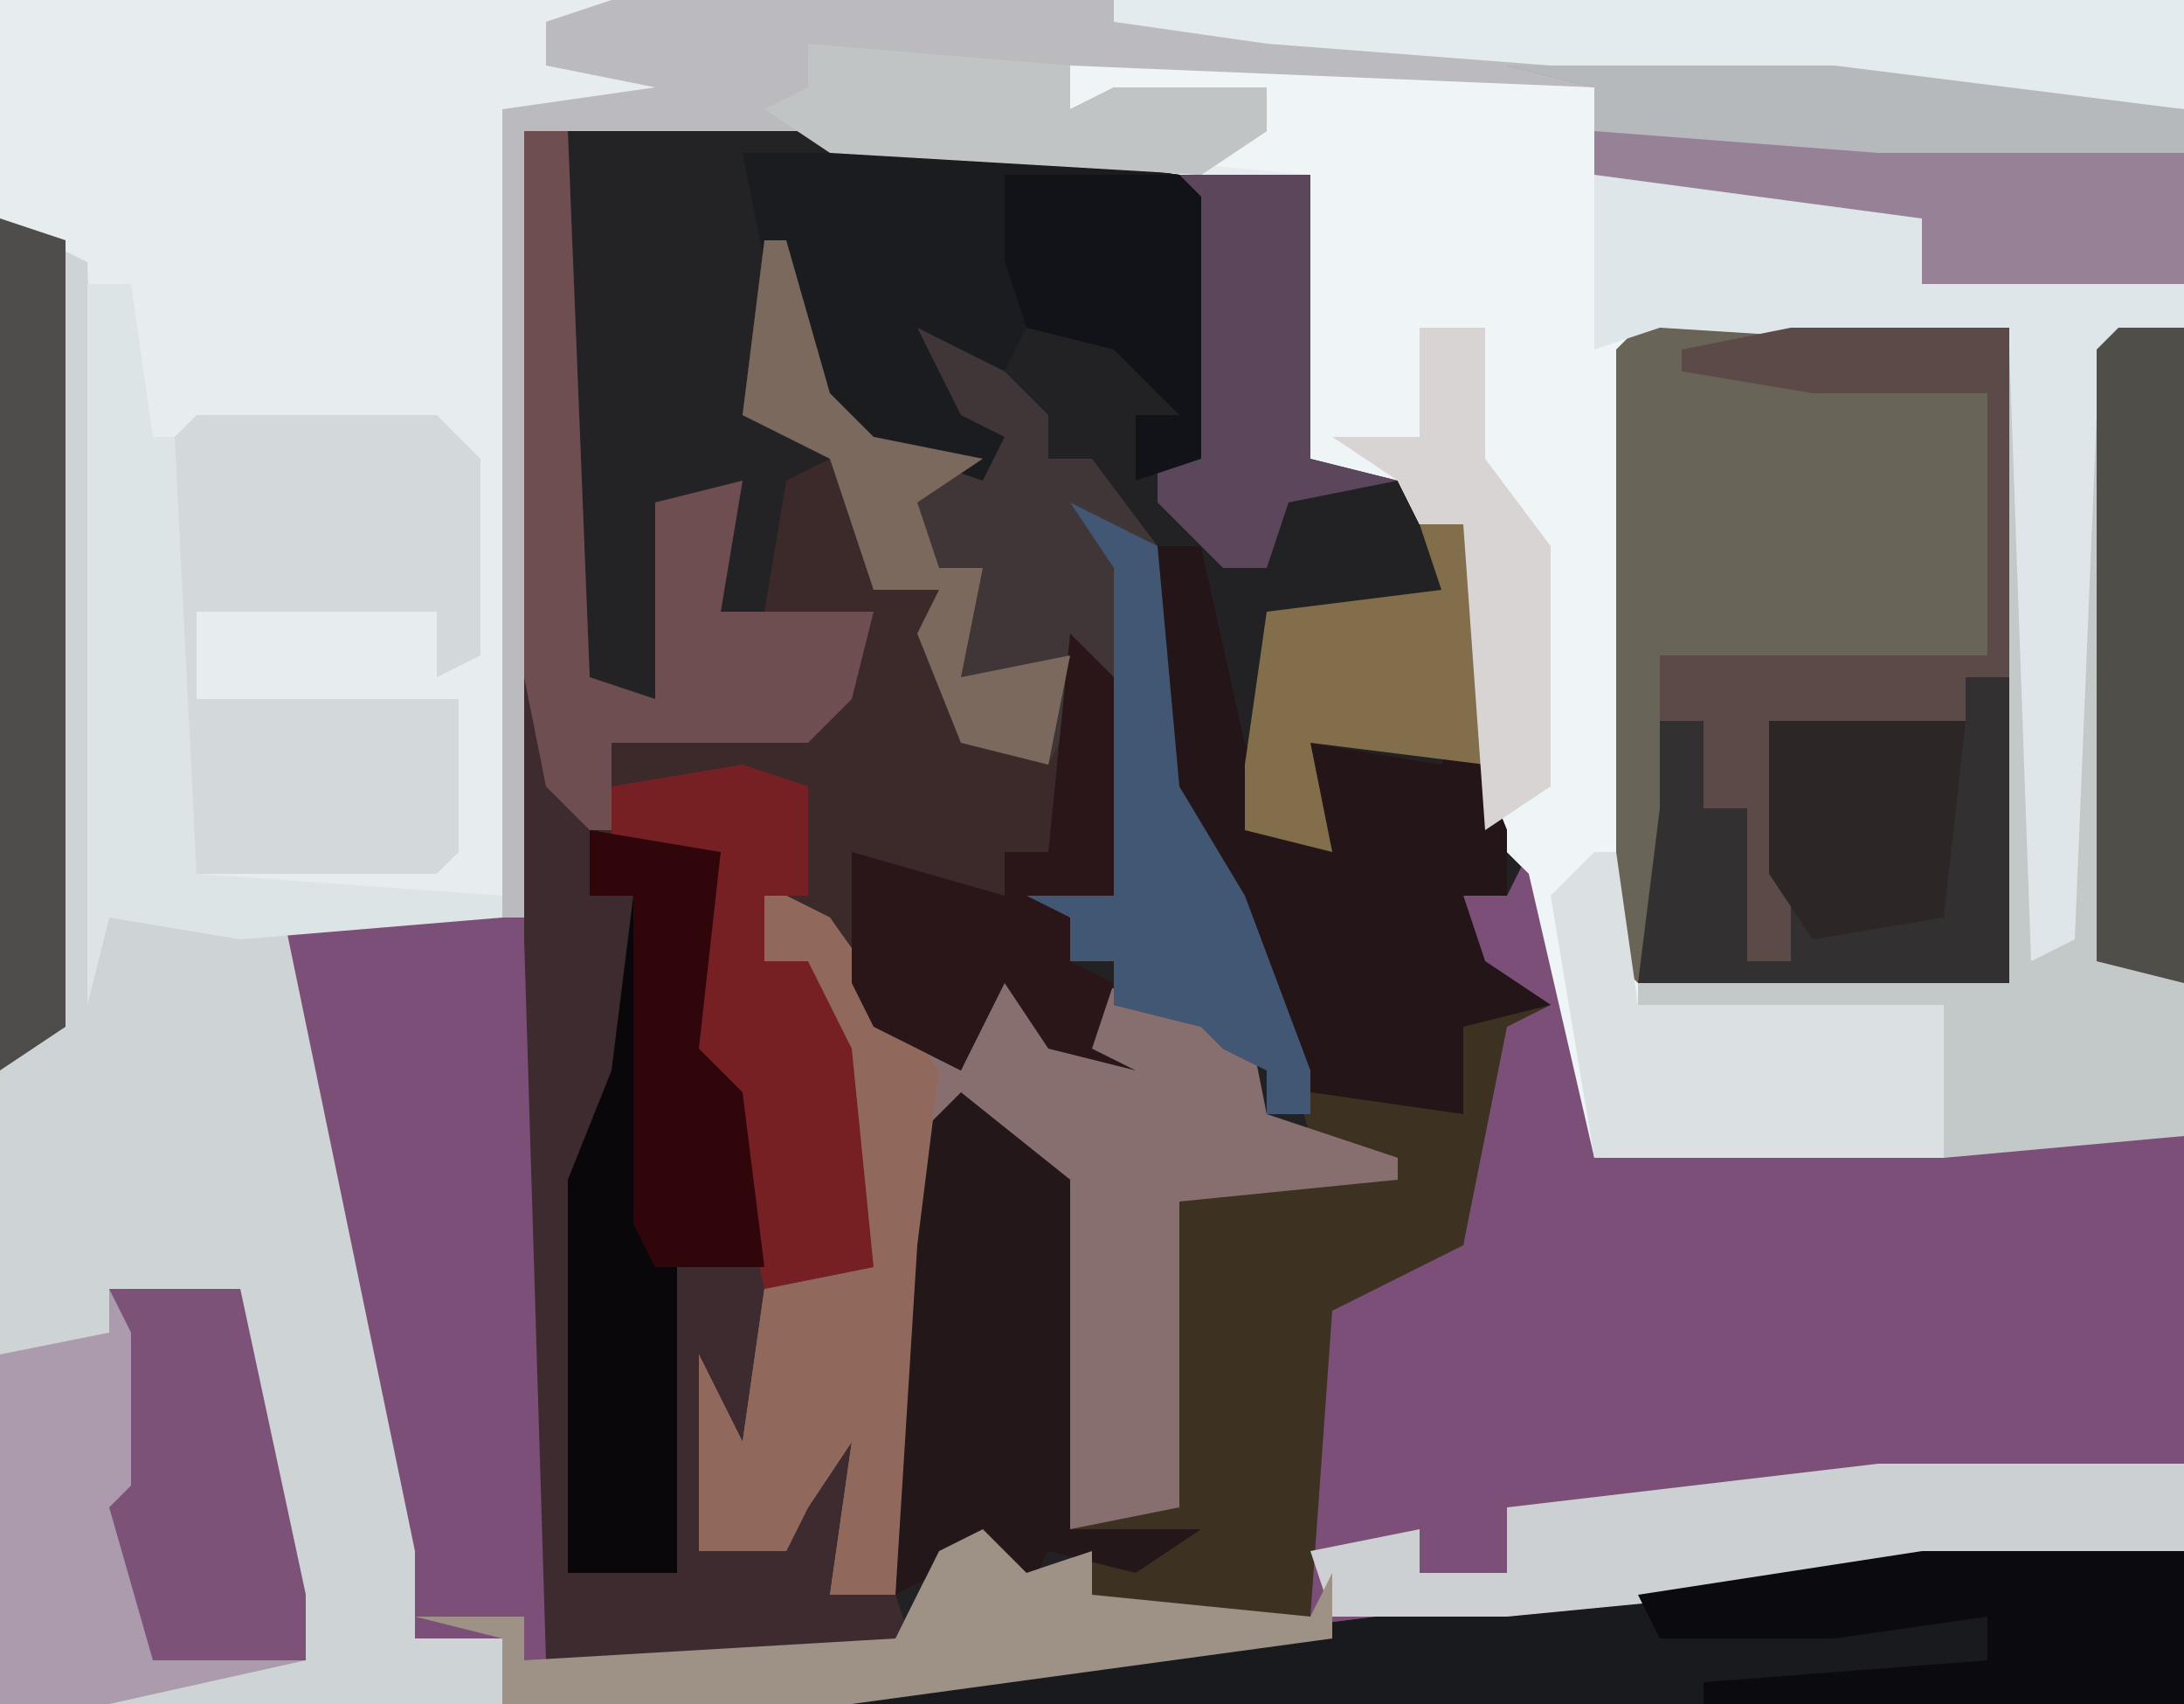 <?xml version="1.0" encoding="UTF-8"?>
<svg version="1.1" xmlns="http://www.w3.org/2000/svg" width="100" height="78">
<path d="M0,0 L100,0 L100,78 L0,78 Z " fill="#222124" transform="translate(0,0)"/>
<path d="M0,0 L100,0 L100,15 L97,16 L96,19 L95,43 L93,44 L92,16 L76,15 L75,16 L75,46 L89,46 L89,53 L73,53 L70,40 L68,38 L67,24 L65,24 L64,22 L60,21 L60,8 L47,8 L24,6 L24,42 L13,42 L19,71 L19,75 L23,75 L23,78 L0,78 Z " fill="#E7EDEF" transform="translate(0,0)"/>
<path d="M0,0 L16,1 L17,2 L18,29 L19,5 L21,1 L24,1 L24,64 L-53,64 L-53,61 L-57,61 L-63,33 L-63,28 L-52,28 L-51,29 L-51,62 L-35,61 L-33,57 L-30,56 L-29,58 L-26,57 L-26,59 L-16,60 L-16,46 L-13,44 L-11,41 L-11,43 L-9,43 L-8,33 L-8,31 L-9,27 L-7,27 L-6,25 L-4,29 L-3,39 L13,39 L13,32 L-1,32 L-2,30 L-2,2 Z " fill="#7B4F77" transform="translate(76,14)"/>
<path d="M0,0 L12,0 L28,2 L29,3 L29,15 L26,16 L26,13 L28,13 L25,10 L21,9 L20,11 L16,9 L18,13 L20,14 L19,16 L13,14 L10,11 L9,13 L14,16 L14,21 L17,21 L18,28 L22,28 L23,23 L25,25 L25,35 L23,36 L23,38 L25,39 L24,42 L26,43 L22,42 L20,39 L18,43 L14,41 L10,35 L9,38 L11,38 L13,42 L14,52 L9,53 L5,52 L5,66 L0,66 L0,48 L2,43 L3,35 L1,35 L2,28 L11,27 L14,22 L9,23 L7,22 L8,16 L4,18 L5,23 L4,26 L0,25 Z " fill="#3C2A2B" transform="translate(26,6)"/>
<path d="M0,0 L12,0 L26,1 L30,2 L30,6 L41,6 L51,7 L51,8 L45,8 L45,11 L57,11 L57,13 L54,14 L53,17 L52,41 L50,42 L49,14 L33,13 L32,14 L32,44 L46,44 L46,51 L30,51 L27,38 L25,36 L24,22 L22,22 L21,20 L17,19 L17,6 L6,5 L6,4 L15,4 L15,2 L6,3 L6,1 L0,1 Z " fill="#EFF5F7" transform="translate(43,2)"/>
<path d="M0,0 L4,2 L5,32 L13,32 L19,61 L19,65 L23,65 L23,68 L0,68 Z " fill="#CED3D5" transform="translate(0,10)"/>
<path d="M0,0 L16,1 L16,31 L-1,31 L-2,30 L-2,2 Z " fill="#686458" transform="translate(76,14)"/>
<path d="M0,0 L72,0 L72,13 L60,13 L60,10 L45,8 L45,4 L21,3 L21,5 L23,4 L30,4 L30,6 L27,8 L10,7 L-4,6 L-4,42 L-5,42 L-5,5 L2,4 L-3,3 L-3,1 Z " fill="#BABABF" transform="translate(28,0)"/>
<path d="M0,0 L2,0 L4,9 L6,12 L5,13 L8,14 L7,9 L13,10 L14,8 L16,13 L16,16 L14,16 L15,19 L18,21 L16,22 L14,32 L10,34 L8,35 L7,49 L0,49 L-3,48 L-3,46 L-5,46 L-6,48 L-8,46 L-12,48 L-12,28 L-8,25 L-4,29 L-4,45 L1,44 L1,30 L10,28 L7,27 L4,17 L1,14 L0,11 Z " fill="#3D3222" transform="translate(53,25)"/>
<path d="M0,0 L12,0 L28,2 L29,3 L29,15 L26,16 L26,13 L28,13 L25,10 L21,9 L20,11 L16,9 L18,13 L20,14 L19,16 L13,14 L10,11 L9,13 L12,15 L10,16 L9,22 L7,22 L8,16 L4,18 L5,23 L4,26 L0,25 Z " fill="#232224" transform="translate(26,6)"/>
<path d="M0,0 L2,0 L3,25 L6,26 L6,20 L6,17 L10,16 L9,22 L16,22 L15,26 L13,28 L4,28 L4,31 L10,31 L10,32 L3,32 L3,35 L5,35 L5,43 L3,48 L2,66 L7,66 L7,52 L11,52 L11,61 L9,60 L8,65 L12,65 L14,58 L16,60 L15,64 L14,67 L17,67 L18,70 L1,70 L0,37 Z " fill="#3D2B30" transform="translate(24,6)"/>
<path d="M0,0 L4,2 L8,8 L10,9 L12,4 L16,8 L15,5 L23,6 L24,11 L30,13 L30,14 L20,15 L20,29 L15,30 L15,14 L11,12 L9,12 L8,17 L7,33 L4,33 L5,26 L3,29 L2,31 L-2,31 L-2,22 L0,26 L1,19 L6,18 L3,4 L1,4 Z " fill="#886F6F" transform="translate(34,40)"/>
<path d="M0,0 L3,0 L3,37 L-8,38 L-8,31 L-22,31 L-22,30 L-5,30 L-5,1 L-4,1 L-3,28 L-2,4 Z " fill="#C3C8C9" transform="translate(97,15)"/>
<path d="M0,0 L12,0 L12,7 L-49,7 L-49,6 L-9,1 Z " fill="#181A1E" transform="translate(88,71)"/>
<path d="M0,0 L1,0 L3,7 L5,9 L10,10 L9,9 L5,3 L8,3 L13,8 L13,10 L15,10 L18,14 L19,25 L22,30 L25,38 L25,40 L23,40 L23,38 L21,37 L20,36 L16,35 L16,33 L14,33 L14,31 L12,30 L16,30 L15,20 L13,24 L9,23 L7,18 L8,16 L5,16 L3,10 L-1,8 Z " fill="#403637" transform="translate(35,11)"/>
<path d="M0,0 L11,0 L13,2 L13,11 L11,12 L11,9 L0,9 L0,13 L12,13 L12,20 L11,21 L-1,21 L-1,1 Z " fill="#D3D9DB" transform="translate(9,19)"/>
<path d="M0,0 L6,0 L9,14 L9,17 L0,19 L-5,19 L-5,3 L0,2 Z " fill="#AB9BAC" transform="translate(5,59)"/>
<path d="M0,0 L13,0 L20,1 L21,2 L21,14 L18,15 L18,12 L20,12 L17,9 L13,8 L12,10 L8,8 L10,12 L12,13 L11,15 L5,13 L2,10 Z " fill="#1B1C20" transform="translate(34,7)"/>
<path d="M0,0 L2,0 L4,9 L6,12 L5,13 L8,14 L7,9 L13,10 L14,8 L16,13 L16,16 L14,16 L15,19 L18,21 L14,22 L14,26 L7,25 L3,16 L0,11 Z " fill="#241519" transform="translate(53,25)"/>
<path d="M0,0 L11,0 L21,1 L21,2 L15,2 L15,5 L27,5 L27,7 L24,8 L23,11 L22,35 L20,36 L19,8 L3,7 L0,8 Z " fill="#DFE6E9" transform="translate(73,8)"/>
<path d="M0,0 L15,0 L31,2 L31,10 L19,10 L19,7 L4,5 L4,1 Z " fill="#968197" transform="translate(69,3)"/>
<path d="M0,0 L6,1 L5,10 L7,12 L8,20 L4,20 L4,34 L-1,34 L-1,16 L1,11 L2,3 L0,3 Z " fill="#0A070B" transform="translate(27,38)"/>
<path d="M0,0 L2,0 L2,14 L-15,14 L-14,6 L-14,2 L-12,2 L-12,6 L-10,6 L-10,13 L-8,13 L-9,9 L-9,2 L0,2 Z " fill="#333031" transform="translate(90,31)"/>
<path d="M0,0 L5,4 L5,20 L11,20 L8,22 L4,21 L3,23 L1,21 L-3,23 L-3,3 Z " fill="#231719" transform="translate(44,50)"/>
<path d="M0,0 L14,0 L14,4 L-17,7 L-25,7 L-26,4 L-21,3 L-21,5 L-17,5 L-17,2 Z " fill="#CCD0D3" transform="translate(86,67)"/>
<path d="M0,0 L2,0 L3,25 L6,26 L6,20 L6,17 L10,16 L9,22 L16,22 L15,26 L13,28 L4,28 L4,31 L10,31 L10,32 L3,32 L1,30 L0,25 Z " fill="#6F4E52" transform="translate(24,6)"/>
<path d="M0,0 L49,0 L49,5 L33,4 L7,2 L0,1 Z " fill="#E4EBEE" transform="translate(51,0)"/>
<path d="M0,0 L1,0 L2,7 L16,7 L16,14 L0,14 L-2,2 Z " fill="#DBE1E3" transform="translate(73,39)"/>
<path d="M0,0 L4,2 L9,9 L8,17 L7,33 L4,33 L5,26 L3,29 L2,31 L-2,31 L-2,22 L0,26 L1,19 L6,18 L3,4 L1,4 Z " fill="#91695C" transform="translate(34,40)"/>
<path d="M0,0 L12,0 L12,7 L-10,7 L-10,6 L3,5 L3,3 L-4,4 L-12,4 L-13,2 Z " fill="#0B0B0F" transform="translate(88,71)"/>
<path d="M0,0 L3,1 L3,6 L1,6 L1,9 L3,9 L5,13 L6,23 L1,24 L-1,15 L-3,13 L-1,4 L-6,4 L-6,1 Z " fill="#772024" transform="translate(34,35)"/>
<path d="M0,0 L3,0 L3,30 L-1,29 L-1,1 Z " fill="#504E49" transform="translate(97,15)"/>
<path d="M0,0 L10,0 L10,16 L8,16 L8,18 L0,19 L0,29 L-2,29 L-2,22 L-4,22 L-4,18 L-6,18 L-6,15 L9,15 L9,3 L1,3 L-5,2 L-5,1 Z " fill="#5C4A49" transform="translate(82,15)"/>
<path d="M0,0 L3,1 L3,37 L0,39 Z " fill="#4E4D4B" transform="translate(0,10)"/>
<path d="M0,0 L2,0 L3,7 L4,7 L5,27 L19,28 L19,29 L7,30 L1,29 L0,33 Z " fill="#DDE4E6" transform="translate(4,13)"/>
<path d="M0,0 L2,2 L5,1 L5,3 L15,4 L16,2 L16,5 L-6,8 L-22,8 L-22,5 L-26,4 L-21,4 L-21,6 L-4,5 L-2,1 Z " fill="#9D9285" transform="translate(45,70)"/>
<path d="M0,0 L6,0 L9,14 L9,17 L2,17 L0,10 L1,9 L1,2 Z " fill="#7D5279" transform="translate(5,59)"/>
<path d="M0,0 L2,2 L2,12 L0,13 L0,15 L2,16 L1,19 L3,20 L-1,19 L-3,16 L-5,20 L-9,18 L-10,16 L-10,10 L-3,12 L-3,10 L-1,10 Z " fill="#2A1518" transform="translate(49,29)"/>
<path d="M0,0 L4,2 L5,13 L8,18 L11,26 L11,28 L9,28 L9,26 L7,25 L6,24 L2,23 L2,21 L0,21 L0,19 L-2,18 L2,18 L2,3 Z " fill="#415773" transform="translate(49,23)"/>
<path d="M0,0 L6,0 L6,13 L10,14 L5,15 L4,18 L2,18 L-1,15 L-1,13 L1,13 Z " fill="#5B465C" transform="translate(54,8)"/>
<path d="M0,0 L2,1 L2,12 L-6,11 L-5,16 L-9,15 L-9,12 L-8,5 L0,4 L-1,1 Z " fill="#836E4C" transform="translate(66,23)"/>
<path d="M0,0 L6,1 L5,10 L7,12 L8,20 L3,20 L2,18 L2,3 L0,3 Z " fill="#31060B" transform="translate(27,38)"/>
<path d="M0,0 L15,0 L31,2 L31,4 L17,4 L4,3 L4,1 Z " fill="#B6B9BB" transform="translate(69,3)"/>
<path d="M0,0 L3,0 L3,6 L6,10 L6,21 L3,23 L2,9 L0,9 L-1,7 L-4,5 L0,5 Z " fill="#D9D4D4" transform="translate(65,15)"/>
<path d="M0,0 L8,0 L9,1 L9,13 L6,14 L6,11 L8,11 L5,8 L1,7 L0,4 L0,1 Z " fill="#111318" transform="translate(46,8)"/>
<path d="M0,0 L9,0 L8,9 L2,10 L0,7 Z " fill="#2C2626" transform="translate(81,33)"/>
<path d="M0,0 L12,1 L12,3 L14,2 L21,2 L21,4 L18,6 L1,5 L-2,3 L0,2 Z " fill="#C0C4C5" transform="translate(37,2)"/>
<path d="M0,0 L1,0 L3,7 L5,9 L10,10 L7,12 L8,15 L10,15 L9,20 L14,19 L13,24 L9,23 L7,18 L8,16 L5,16 L3,10 L-1,8 Z " fill="#7A695C" transform="translate(35,11)"/>
</svg>
